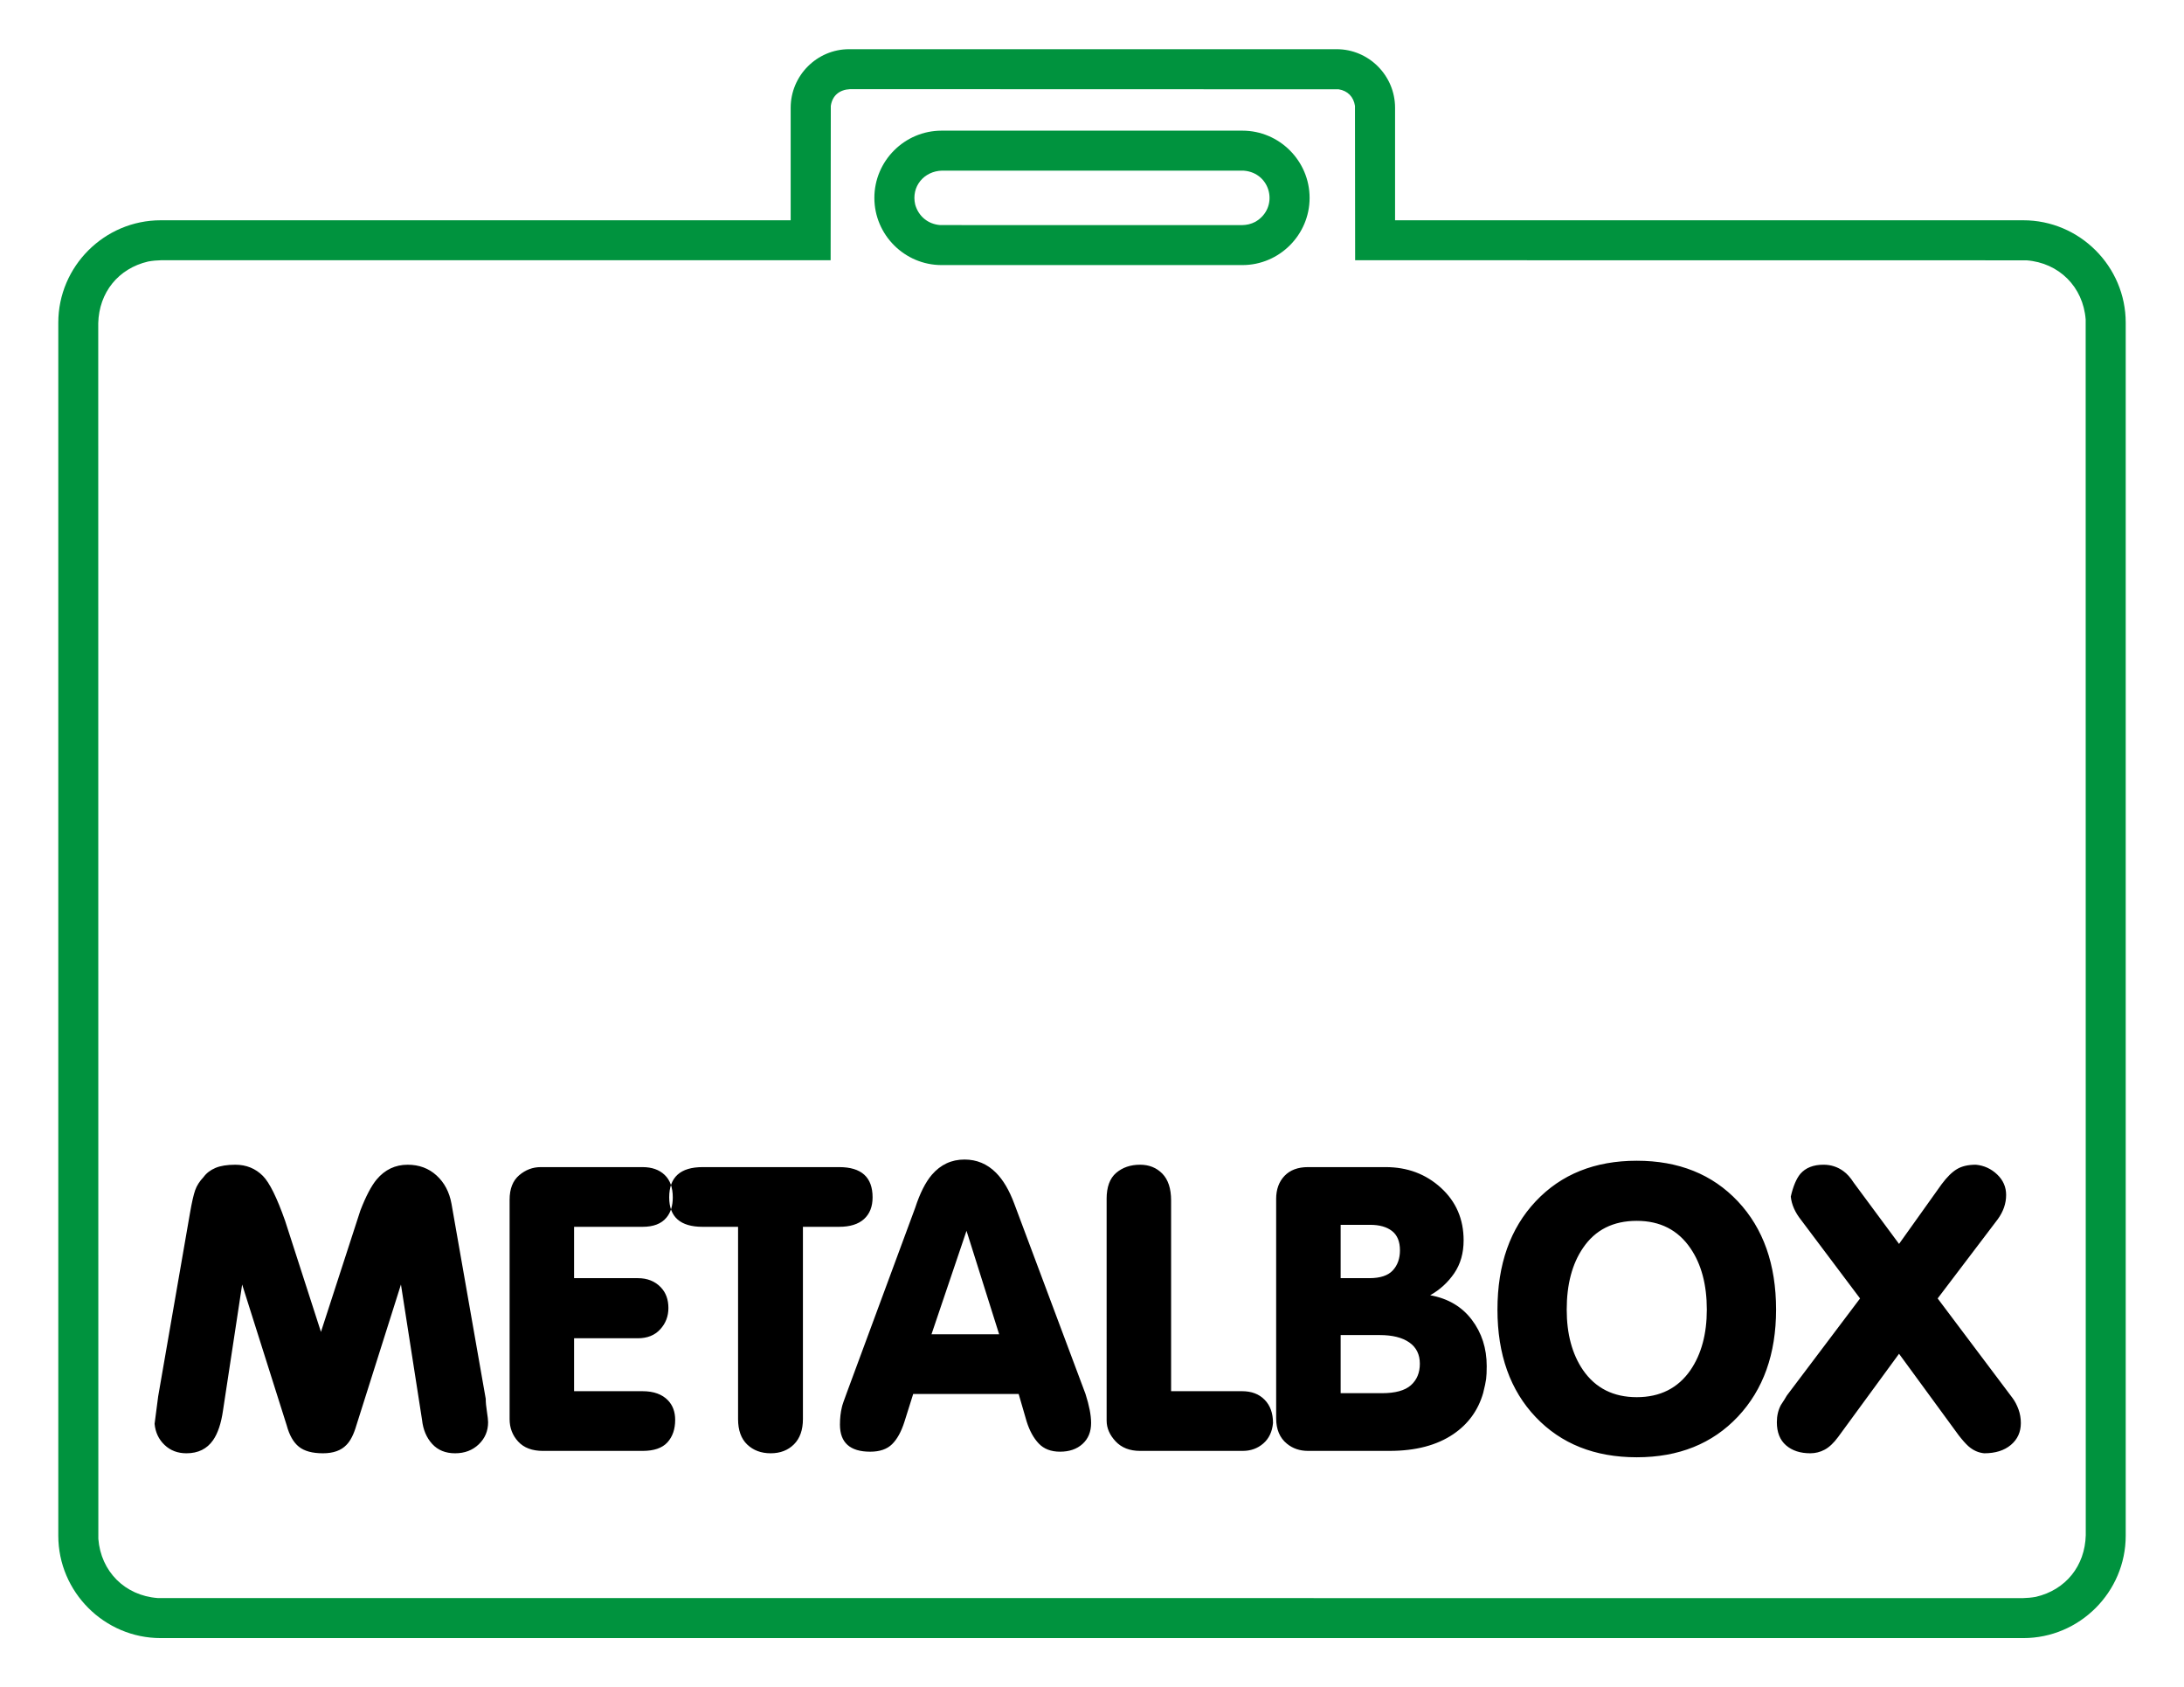 <?xml version="1.0" encoding="utf-8"?>
<!-- Generator: Adobe Illustrator 16.0.0, SVG Export Plug-In . SVG Version: 6.00 Build 0)  -->
<!DOCTYPE svg PUBLIC "-//W3C//DTD SVG 1.1//EN" "http://www.w3.org/Graphics/SVG/1.1/DTD/svg11.dtd">
<svg version="1.1" id="Warstwa_1" xmlns="http://www.w3.org/2000/svg" xmlns:xlink="http://www.w3.org/1999/xlink" x="0px" y="0px"
	 width="233px" height="180px" viewBox="0 0 233 180" enable-background="new 0 0 233 180" xml:space="preserve">
<g>
	<path fill-rule="evenodd" clip-rule="evenodd" d="M20.271,129.391c0.197-1.133,0.381-1.938,0.551-2.421
		c0.17-0.482,0.467-0.949,0.893-1.4c0.31-0.425,0.735-0.75,1.273-0.978c0.538-0.227,1.246-0.339,2.122-0.339
		c1.161,0,2.139,0.396,2.931,1.188c0.706,0.708,1.5,2.308,2.377,4.799l3.823,11.847l4.204-12.95c0.593-1.529,1.173-2.634,1.74-3.313
		c0.878-1.047,1.982-1.571,3.312-1.571c1.217,0,2.243,0.382,3.078,1.146c0.837,0.763,1.367,1.77,1.592,3.013l3.653,20.808
		c0,0.368,0.04,0.821,0.126,1.358c0.083,0.538,0.127,0.921,0.127,1.146c0,0.934-0.333,1.721-0.998,2.357
		c-0.667,0.637-1.506,0.955-2.526,0.955c-1.02,0-1.833-0.333-2.441-0.997c-0.608-0.666-0.97-1.521-1.083-2.57l-2.25-14.437
		l-4.757,15.032c-0.281,0.962-0.635,1.655-1.06,2.08c-0.566,0.595-1.401,0.892-2.504,0.892c-1.133,0-1.99-0.233-2.57-0.701
		c-0.58-0.466-1.012-1.224-1.295-2.271l-4.755-15.032l-2.04,13.419c-0.197,1.386-0.551,2.447-1.061,3.184
		c-0.65,0.935-1.599,1.401-2.845,1.401c-0.934,0-1.712-0.297-2.334-0.892c-0.625-0.595-0.978-1.346-1.062-2.251l0.382-2.929
		L20.271,129.391L20.271,129.391z M54.367,136.693v-8.703c0-1.162,0.34-2.032,1.018-2.612c0.681-0.58,1.445-0.87,2.294-0.87h10.87
		c0.992,0,1.776,0.275,2.356,0.828c0.582,0.551,0.871,1.352,0.871,2.397c0,0.907-0.226,1.629-0.679,2.166
		c-0.538,0.652-1.388,0.978-2.547,0.978h-7.304v5.477h6.793c1.02,0,1.841,0.325,2.463,0.979c0.538,0.565,0.807,1.301,0.807,2.206
		c0,0.878-0.289,1.636-0.871,2.271c-0.58,0.638-1.379,0.957-2.399,0.957h-6.793v5.646h7.304c1.188,0,2.094,0.328,2.718,0.979
		c0.509,0.537,0.763,1.23,0.763,2.079c0,0.991-0.275,1.792-0.826,2.4c-0.553,0.608-1.437,0.912-2.654,0.912H57.934
		c-1.16,0-2.045-0.333-2.654-0.999c-0.609-0.664-0.913-1.464-0.913-2.396V136.693L54.367,136.693z M78.741,151.387v-20.51h-3.779
		c-2.378,0-3.568-1.048-3.568-3.144c0-2.15,1.19-3.226,3.568-3.226h14.563c2.376,0,3.567,1.075,3.567,3.226
		c0,0.991-0.305,1.764-0.913,2.315c-0.608,0.551-1.494,0.828-2.654,0.828H85.66v20.51c0,1.158-0.318,2.059-0.955,2.695
		s-1.466,0.955-2.484,0.955c-1.02,0-1.854-0.312-2.505-0.934C79.066,153.481,78.741,152.574,78.741,151.387L78.741,151.387z
		 M90.375,148.483l7.26-19.63c0.51-1.564,1.104-2.739,1.783-3.533c0.934-1.082,2.095-1.621,3.482-1.621
		c1.301,0,2.421,0.47,3.354,1.403c0.764,0.764,1.417,1.867,1.954,3.31l7.6,20.299c0.198,0.621,0.347,1.188,0.446,1.697
		c0.1,0.511,0.15,0.979,0.15,1.4c0,0.936-0.304,1.678-0.913,2.231c-0.608,0.552-1.41,0.827-2.399,0.827
		c-0.963,0-1.721-0.289-2.273-0.871c-0.551-0.58-0.981-1.365-1.293-2.355l-0.85-2.93H97.424l-0.936,2.972
		c-0.338,1.062-0.778,1.854-1.316,2.384c-0.538,0.532-1.316,0.801-2.334,0.801c-2.152,0-3.228-0.963-3.228-2.894
		c0-0.68,0.071-1.312,0.212-1.876C89.851,149.928,90.034,149.391,90.375,148.483L90.375,148.483z M99.376,142.341h7.218
		l-3.481-11.039L99.376,142.341L99.376,142.341z M118.059,127.904c0-1.275,0.342-2.201,1.02-2.781
		c0.678-0.579,1.527-0.87,2.549-0.87c0.961,0,1.754,0.317,2.377,0.954c0.623,0.638,0.934,1.593,0.934,2.867v20.338h7.559
		c1.018,0,1.826,0.305,2.418,0.913c0.598,0.608,0.895,1.437,0.895,2.483c-0.086,0.936-0.434,1.665-1.041,2.188
		c-0.607,0.524-1.338,0.786-2.188,0.786h-10.953c-1.105,0-1.977-0.339-2.613-1.02c-0.635-0.679-0.955-1.414-0.955-2.206V127.904
		L118.059,127.904z M143.027,136.354h3.057c1.16,0,1.996-0.275,2.506-0.828c0.51-0.551,0.764-1.267,0.764-2.143
		c0-0.935-0.283-1.621-0.85-2.063c-0.566-0.438-1.344-0.656-2.336-0.656h-3.141V136.354L143.027,136.354z M143.027,148.625h4.416
		c1.416,0,2.441-0.283,3.078-0.848c0.637-0.566,0.955-1.332,0.955-2.295c0-0.99-0.375-1.748-1.125-2.271
		c-0.75-0.524-1.805-0.787-3.164-0.787h-4.16V148.625L143.027,148.625z M136.146,127.904c0-1.019,0.299-1.839,0.893-2.463
		c0.596-0.622,1.43-0.934,2.504-0.934h8.283c2.32,0,4.287,0.736,5.9,2.207c1.613,1.473,2.42,3.342,2.42,5.605
		c0,1.358-0.332,2.525-0.996,3.503c-0.666,0.976-1.523,1.763-2.57,2.355c1.896,0.341,3.375,1.212,4.438,2.612
		s1.592,3.051,1.592,4.946c0,0.595-0.021,1.054-0.063,1.38c-0.043,0.327-0.15,0.83-0.32,1.508c-0.535,1.841-1.6,3.299-3.184,4.374
		c-1.754,1.188-4.02,1.783-6.793,1.783h-8.707c-0.875,0-1.625-0.255-2.248-0.766c-0.766-0.621-1.148-1.526-1.148-2.717V127.904
		L136.146,127.904z M174.617,123.828c4.473,0,8.068,1.444,10.787,4.332c2.715,2.888,4.076,6.735,4.076,11.548
		c0,4.729-1.361,8.536-4.076,11.423c-2.719,2.886-6.314,4.331-10.787,4.331s-8.066-1.429-10.783-4.288
		c-2.719-2.861-4.078-6.682-4.078-11.466c0-4.813,1.359-8.66,4.078-11.548C166.551,125.272,170.145,123.828,174.617,123.828
		L174.617,123.828z M174.617,130.24c-2.52,0-4.43,0.963-5.732,2.888c-1.16,1.696-1.74,3.892-1.74,6.58
		c0,2.604,0.58,4.755,1.74,6.454c1.332,1.925,3.242,2.888,5.732,2.888c2.492,0,4.404-0.963,5.732-2.888
		c1.16-1.699,1.742-3.85,1.742-6.454c0-2.659-0.582-4.841-1.742-6.538C179.021,131.216,177.109,130.24,174.617,130.24
		L174.617,130.24z M192.154,130.154c-0.652-0.821-1.02-1.655-1.104-2.505c0.254-1.104,0.596-1.909,1.018-2.421
		c0.566-0.65,1.387-0.976,2.465-0.976c0.793,0,1.5,0.226,2.123,0.679c0.395,0.283,0.762,0.693,1.104,1.23l4.84,6.54l4.543-6.37
		c0.568-0.763,1.113-1.3,1.637-1.612c0.523-0.312,1.195-0.467,2.016-0.467c0.879,0.084,1.635,0.433,2.271,1.038
		c0.639,0.609,0.957,1.338,0.957,2.188c0,0.906-0.297,1.77-0.893,2.59l-6.412,8.45l7.982,10.616c0.254,0.339,0.467,0.742,0.639,1.21
		c0.17,0.466,0.254,0.954,0.254,1.463c0,0.963-0.355,1.742-1.063,2.337s-1.654,0.892-2.844,0.892
		c-0.623-0.058-1.189-0.312-1.699-0.764c-0.283-0.257-0.623-0.638-1.02-1.148l-6.369-8.704l-6.494,8.874
		c-0.482,0.653-0.963,1.104-1.445,1.359c-0.48,0.257-0.992,0.383-1.529,0.383c-1.074,0-1.938-0.283-2.59-0.85
		c-0.65-0.566-0.977-1.388-0.977-2.463c0-0.679,0.141-1.288,0.424-1.825c0.283-0.425,0.496-0.764,0.639-1.019l7.813-10.361
		L192.154,130.154L192.154,130.154z"/>
	<path fill-rule="evenodd" clip-rule="evenodd" fill="#00933E" d="M17.199,27.762h71.417l0.018-16.466
		c0.172-1.131,0.943-1.728,2.059-1.785l52.115,0.015c0.965,0.15,1.602,0.801,1.748,1.768l0.018,16.468l71.625,0.009
		c3.473,0.266,6.045,2.834,6.311,6.311l0.01,129.689c-0.082,3.271-2.129,5.837-5.326,6.581c-0.475,0.084-0.914,0.124-1.393,0.136
		l-198.996-0.01c-3.475-0.266-6.045-2.836-6.313-6.311L10.481,34.48c0.084-3.272,2.129-5.836,5.329-6.583
		C16.282,27.813,16.72,27.773,17.199,27.762L17.199,27.762z M17.144,23.499h67.209v-12c0-3.437,2.803-6.251,6.23-6.251h52.021
		c3.428,0,6.229,2.814,6.229,6.251v12h67.023c6.01,0,10.926,4.917,10.926,10.925v129.402c0,6.01-4.916,10.926-10.926,10.926H17.144
		c-6.009,0-10.925-4.916-10.925-10.926V34.424C6.219,28.416,11.135,23.499,17.144,23.499L17.144,23.499z M100.453,13.938h32.094
		c3.943,0,7.168,3.227,7.168,7.172c0,3.941-3.225,7.168-7.168,7.168h-32.094c-3.944,0-7.171-3.227-7.171-7.168
		C93.281,17.165,96.509,13.938,100.453,13.938L100.453,13.938z M100.508,18.202l32.188,0.005c2.936,0.227,3.785,3.982,1.223,5.46
		c-0.473,0.243-0.896,0.336-1.424,0.35l-32.193-0.006c-1.297-0.099-2.307-0.934-2.663-2.183
		C97.188,19.903,98.57,18.251,100.508,18.202L100.508,18.202z"/>
</g>
</svg>

